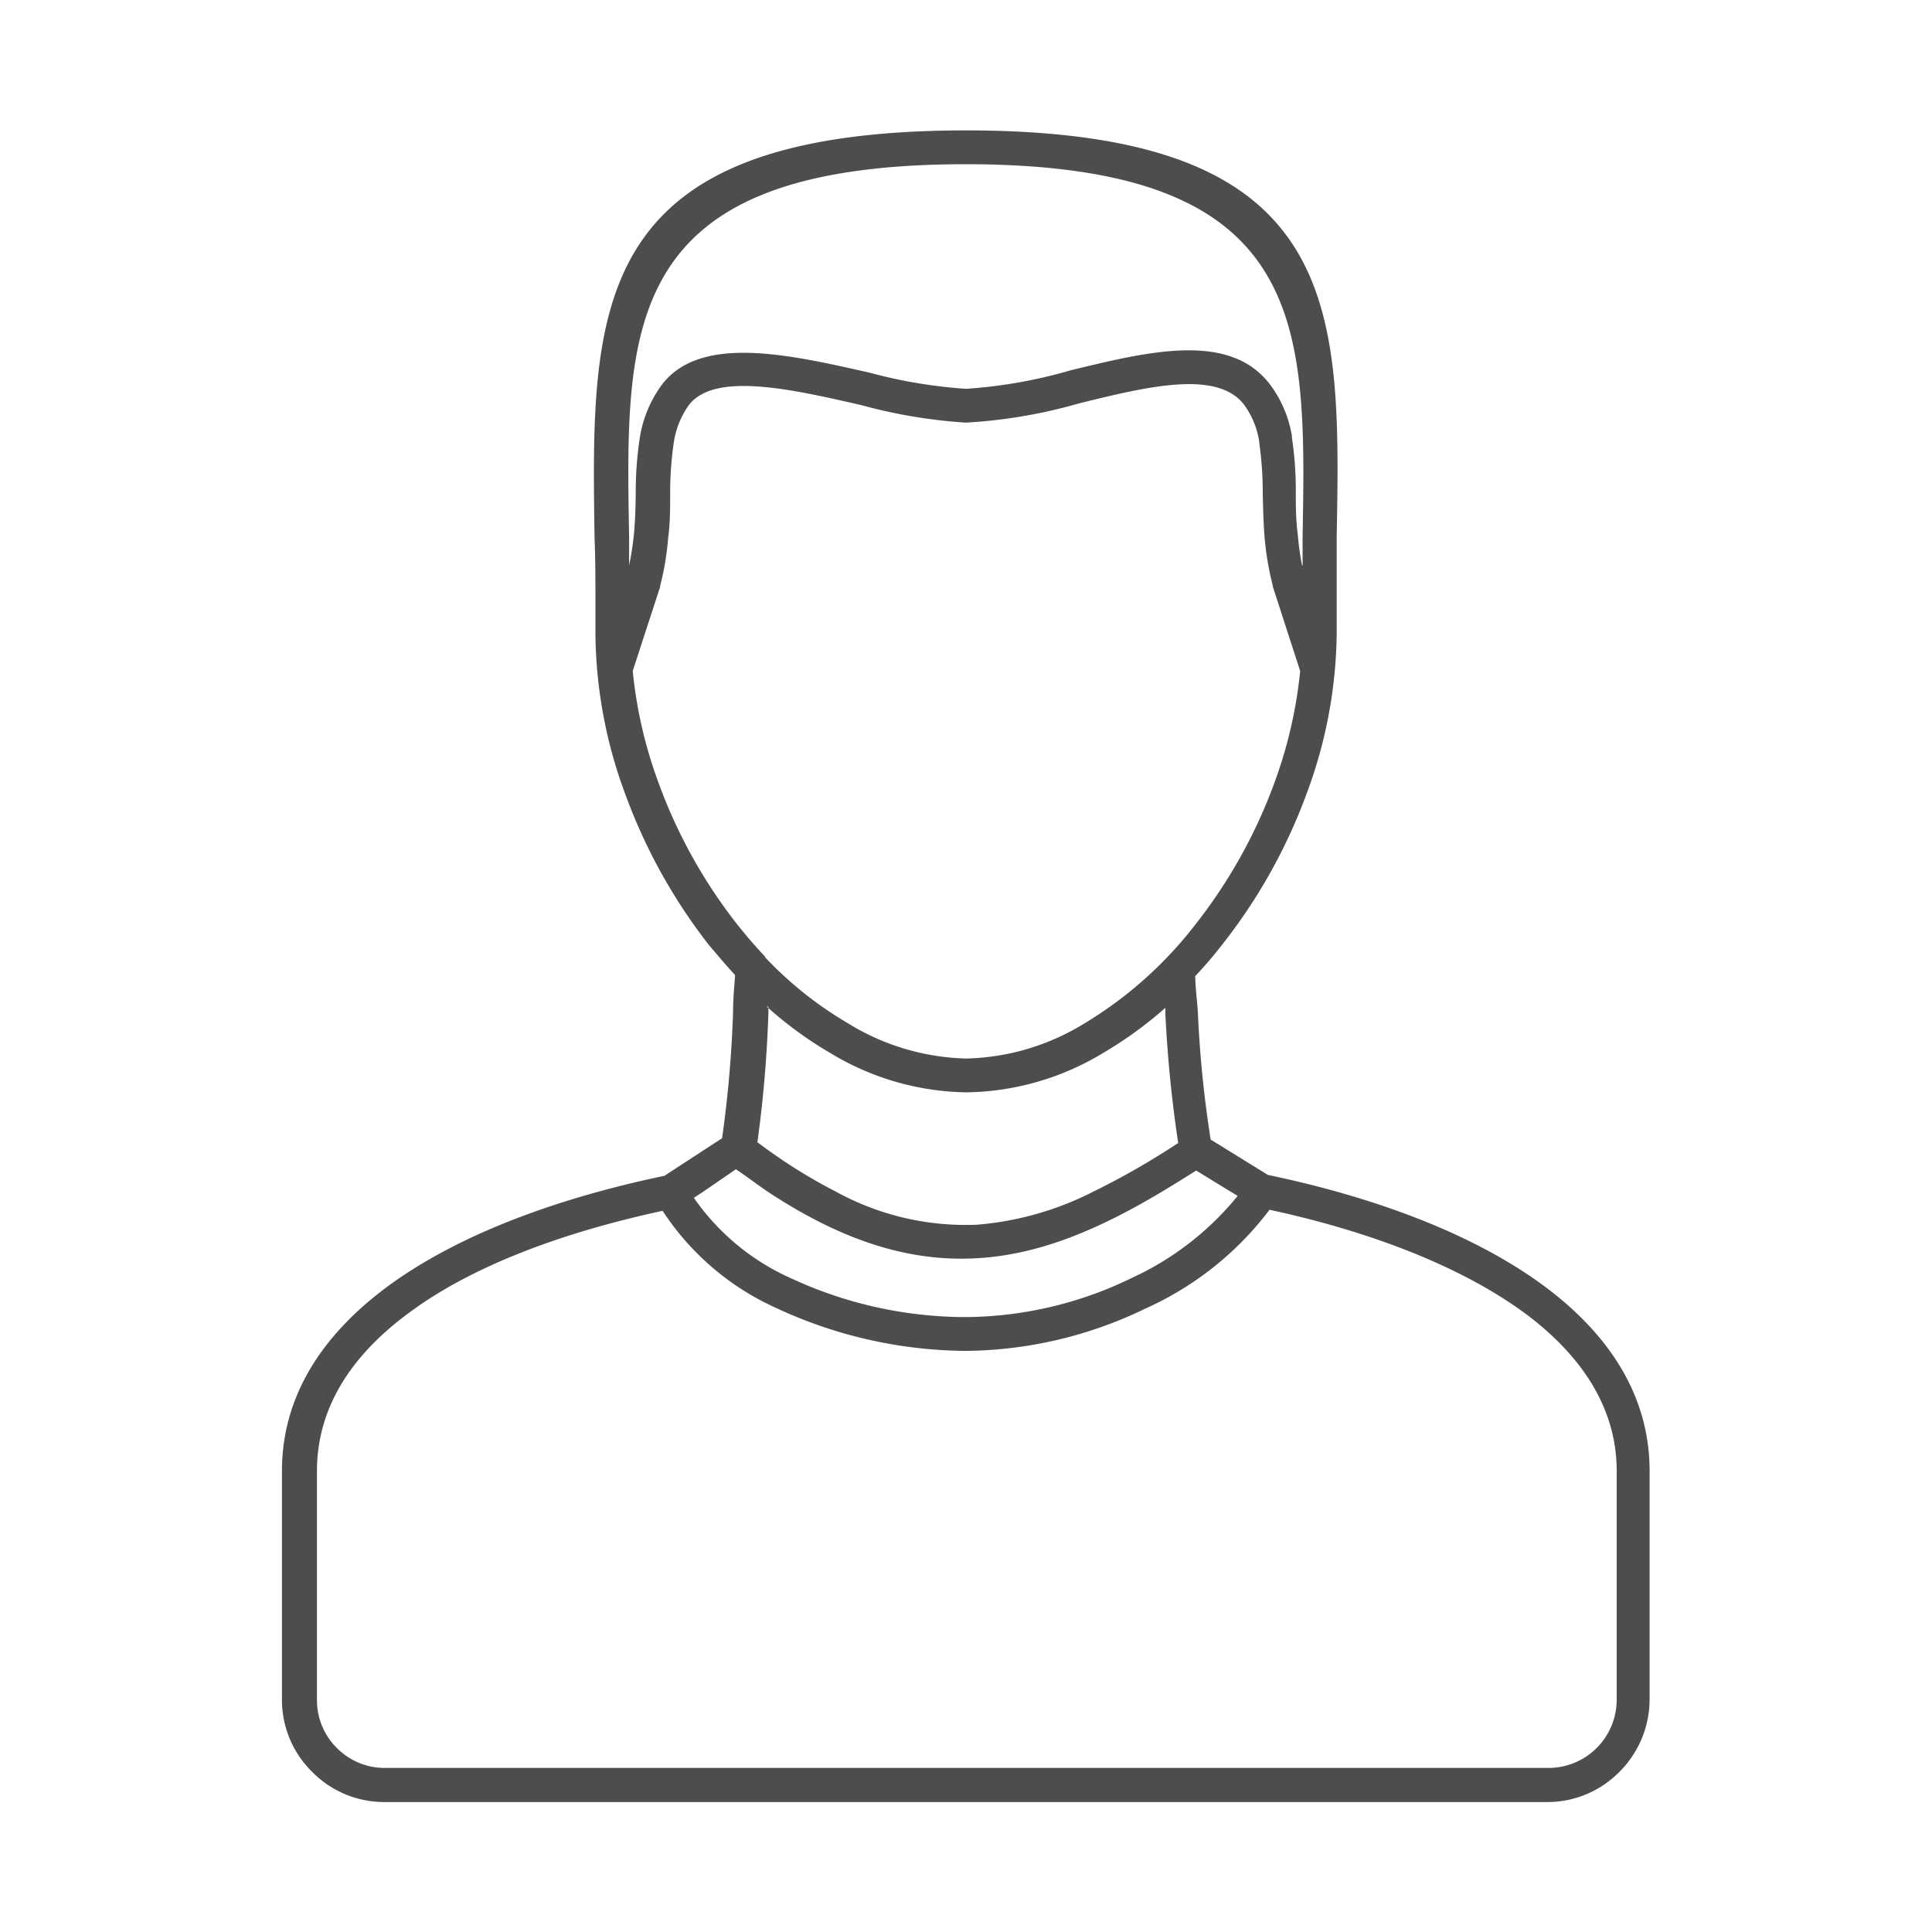 <svg id="Layer_1" data-name="Layer 1" xmlns="http://www.w3.org/2000/svg" viewBox="0 0 128 128"><defs><style>.cls-1{fill:#4e4d4d;fill-rule:evenodd;}</style></defs><title>Person</title><path class="cls-1" d="M79.19,64.7c0,.68.11,1.46.17,2.33a74.86,74.86,0,0,0,.85,8.47L84,77.84c7.41,1.55,13.91,4.06,18.46,7.48,4.27,3.22,6.83,7.27,6.83,12.13h0v15.19a6.78,6.78,0,0,1-2,4.75h0a6.68,6.68,0,0,1-4.75,2H25.43a6.7,6.7,0,0,1-4.75-2h0a6.67,6.67,0,0,1-2-4.73V97.45c0-4.86,2.57-8.89,6.84-12.1,4.55-3.41,11.08-5.9,18.5-7.45l3.82-2.49a77,77,0,0,0,.73-8.49c0-.9.1-1.72.13-2.32-.6-.65-1.18-1.34-1.74-2a36.62,36.62,0,0,1-5.51-9.92,31.15,31.15,0,0,1-2-10.6v-.18a1.48,1.48,0,0,1,0-.21c0-.47,0-.9,0-1.27,0-1.87,0-3.37-.06-4.83C39.16,20.29,39,8.64,64,8.64s24.84,11.65,24.56,26.9c0,1.46,0,3,0,4.83,0,.12,0,.37,0,.72v.56a1.5,1.5,0,0,1,0,.2h0V42a31.16,31.16,0,0,1-2,10.6A36.35,36.35,0,0,1,81,62.55c-.58.75-1.2,1.47-1.84,2.15M50.65,63.38h0v0l0,0a24.78,24.78,0,0,0,5.47,4.38A15.62,15.62,0,0,0,64,70.13a15.58,15.58,0,0,0,7.82-2.31,26.69,26.69,0,0,0,7.44-6.65,34.05,34.05,0,0,0,5.17-9.3,30.06,30.06,0,0,0,1.71-7.41l-1.82-5.62,0-.06a19.39,19.39,0,0,1-.54-3.21c-.08-1-.1-2-.12-2.91a23,23,0,0,0-.23-3.3l0-.08a5.58,5.58,0,0,0-1-2.46c-1.79-2.34-6.41-1.21-10.92-.1A34.07,34.07,0,0,1,64,28a34.43,34.43,0,0,1-6.9-1.15c-4.66-1.07-9.78-2.24-11.47,0a5.71,5.71,0,0,0-1,2.54,23,23,0,0,0-.23,3.3c0,1,0,2-.13,2.91h0a18.4,18.4,0,0,1-.53,3.2l0,.07h0l-1.82,5.58a29.66,29.66,0,0,0,1.72,7.44,34,34,0,0,0,5.16,9.3c.61.77,1.25,1.52,1.91,2.21m.2,3.3,0,.35a82.5,82.5,0,0,1-.73,8.63l.63.46a35,35,0,0,0,4.59,2.82,17.85,17.85,0,0,0,9.33,2.18,20.59,20.59,0,0,0,7.74-2.21,49.72,49.72,0,0,0,4.81-2.7l.78-.5a84.33,84.33,0,0,1-.85-8.53l0-.43a26.39,26.39,0,0,1-4.14,3A17.89,17.89,0,0,1,64,72.37a17.86,17.86,0,0,1-9-2.61,25.46,25.46,0,0,1-4.21-3.08M86.3,37.47l0-1.95c.25-14,.45-24.64-22.33-24.64S41.43,21.55,41.68,35.52l0,1.94A19.41,19.41,0,0,0,42,35.39c.09-1,.11-1.9.12-2.78A23.37,23.37,0,0,1,42.39,29a8,8,0,0,1,1.46-3.51c2.57-3.36,8.43-2,13.76-.8A32.87,32.87,0,0,0,64,25.76a32.33,32.33,0,0,0,6.91-1.22c5.21-1.27,10.56-2.58,13.23.93a7.82,7.82,0,0,1,1.45,3.4l0,.11a23.4,23.4,0,0,1,.26,3.63c0,.88,0,1.78.13,2.78a17,17,0,0,0,.29,2.08m-37.52,40L46.52,79l-.55.36a15.55,15.55,0,0,0,6.46,5.34A27.52,27.52,0,0,0,64,87.26a25.44,25.44,0,0,0,11-2.6,19.54,19.54,0,0,0,7-5.43l-.55-.33-2.2-1.35c-.74.47-1.47.92-2.18,1.35-4.27,2.56-8.19,4.22-12.32,4.46-4.29.25-8.73-1-13.89-4.41-.68-.46-1.38-1-2.1-1.48M43.9,80.22C37,81.71,31,84,26.88,87.14,23.17,89.93,21,93.37,21,97.45v15.19a4.44,4.44,0,0,0,1.31,3.16h0a4.44,4.44,0,0,0,3.17,1.33h77.14a4.52,4.52,0,0,0,4.49-4.49V97.45c0-4.08-2.23-7.54-5.94-10.34C97,84,91,81.64,84.11,80.15a21.11,21.11,0,0,1-8.17,6.52A27.75,27.75,0,0,1,64,89.5a30.15,30.15,0,0,1-12.55-2.83,17.64,17.64,0,0,1-7.55-6.45"/></svg>